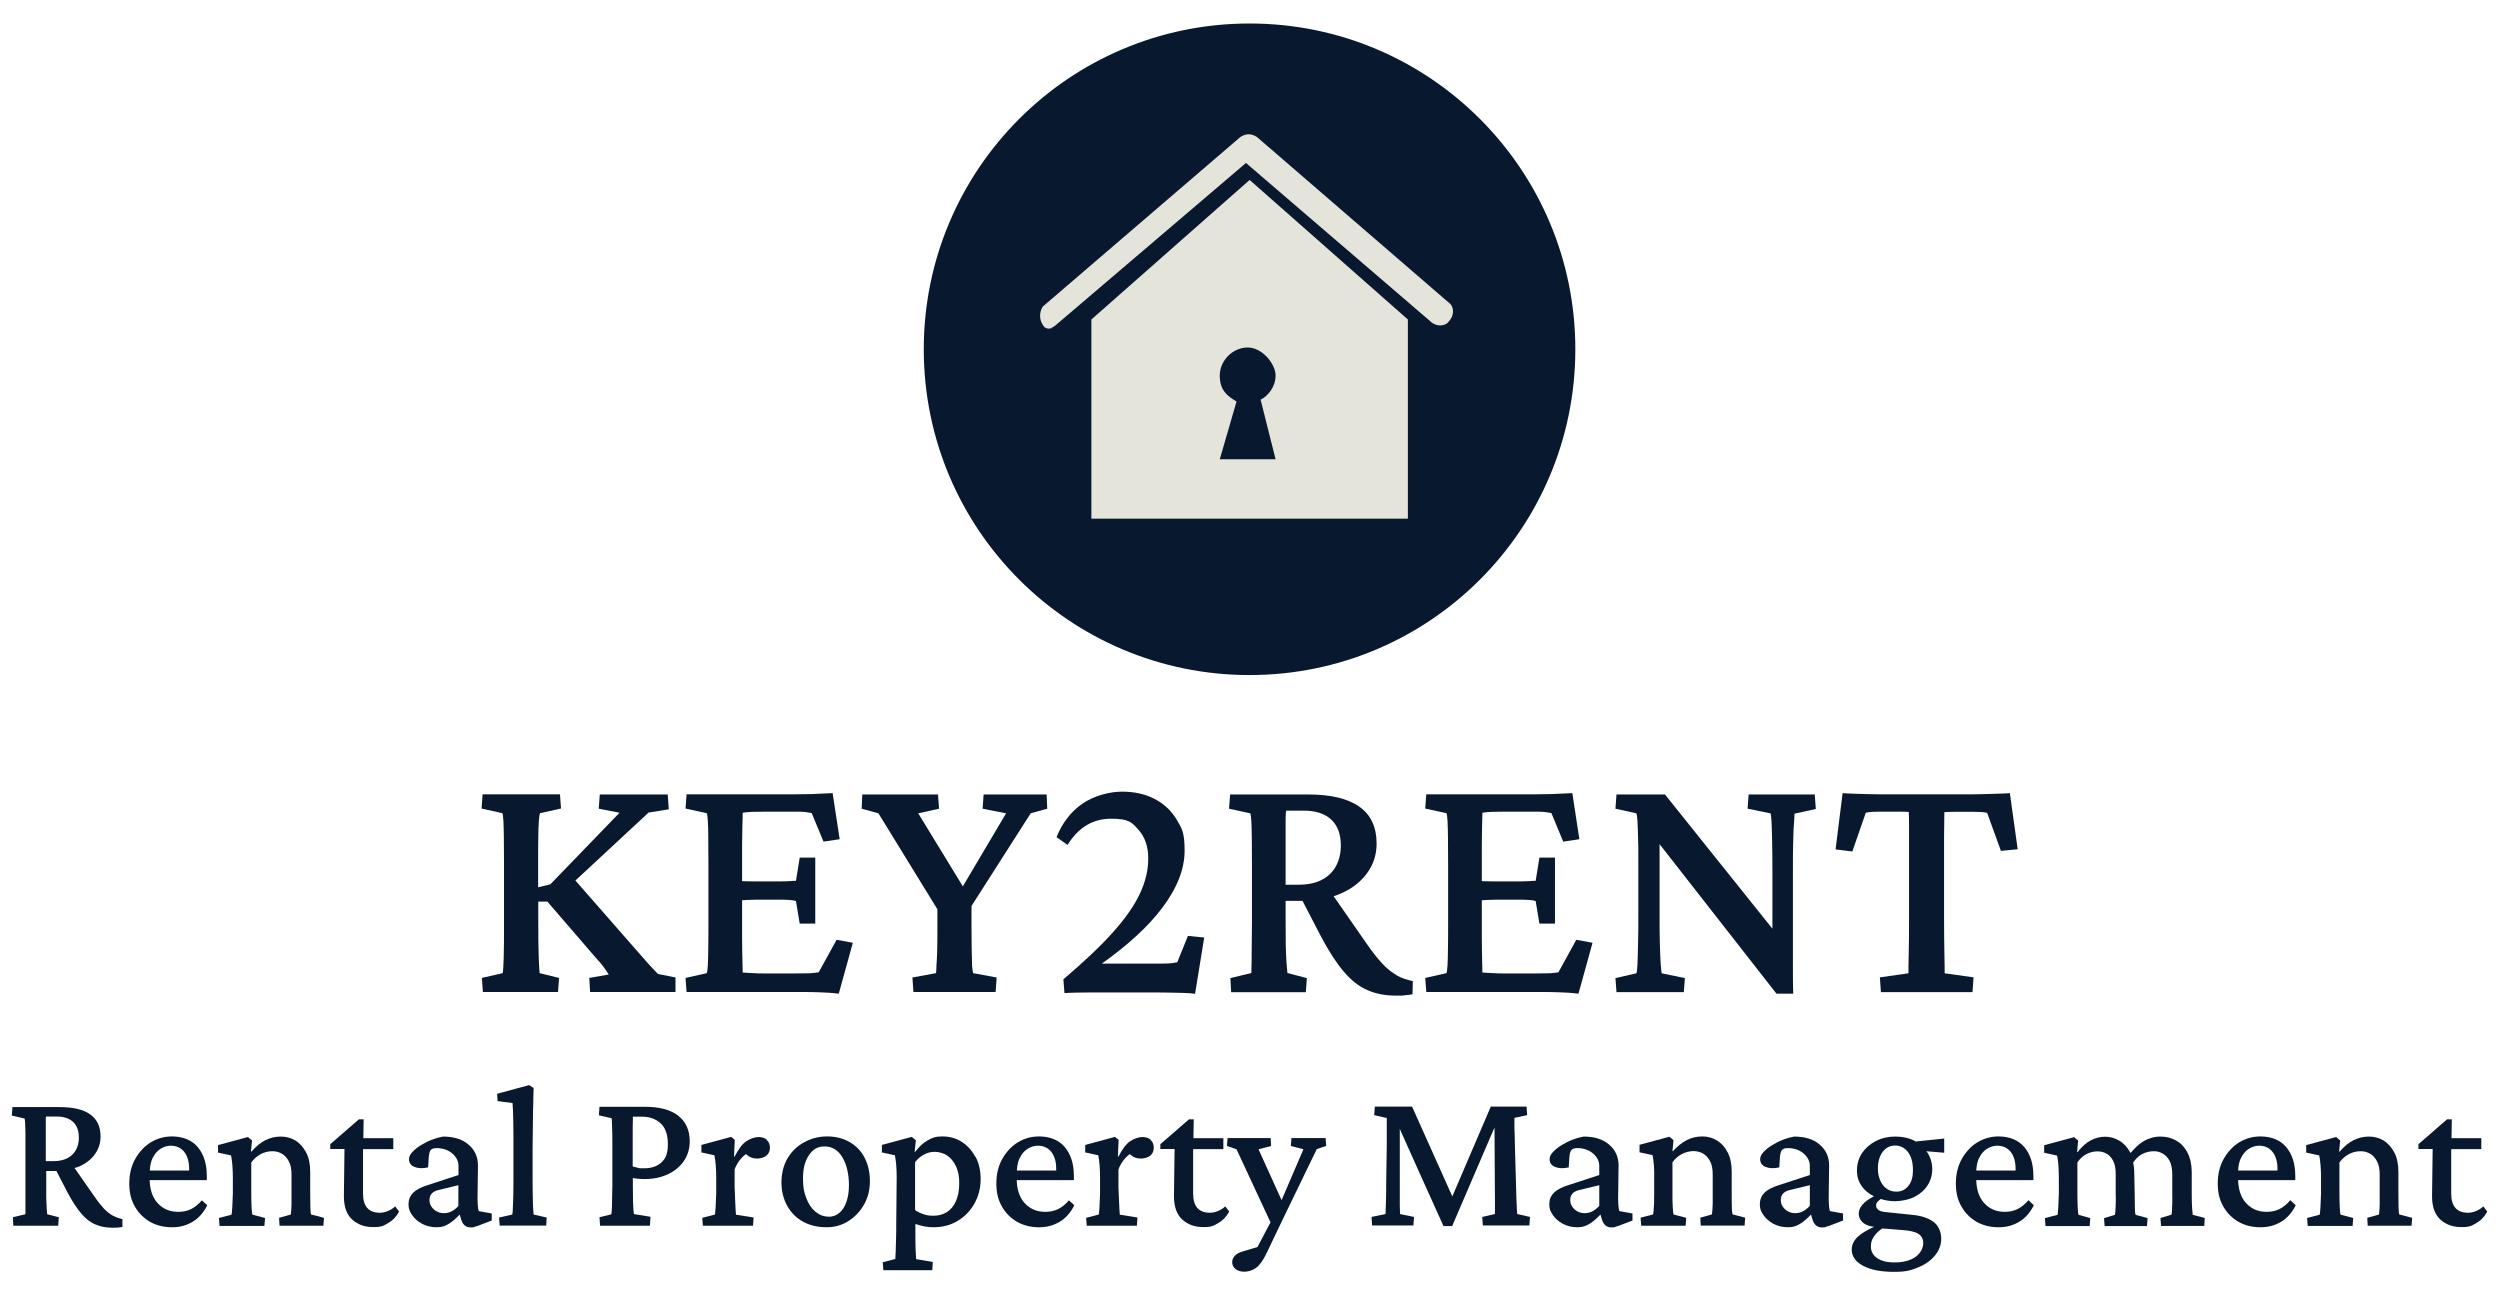 <?xml version="1.0" encoding="UTF-8"?> <svg xmlns="http://www.w3.org/2000/svg" id="Layer_1" version="1.1" viewBox="0 0 1670.6 863.6"><defs><style> .st0 { fill: #e4e4db; } .st1 { fill: #07182f; } </style></defs><g><path class="st1" d="M439.8,651c-.9-1-2.1-2.3-3.5-3.7-1.4-1.4-3.1-3.3-5.1-5.6-2-2.3-4.4-5.1-7.2-8.2l-39.5-45.1,48.9-45.4,13.5-2.2-.7-9.9h-45.4l-.7,9.5,13.9,2.7-46.3,47.9-8.1,1.9v-15.4c0-6.9,0-12.8.1-17.6,0-4.8.2-8.6.4-11.4.2-2.8.5-4.5.8-5.1l14-3.1-.7-9.5h-51.7l-.7,9.5,13.9,3.1c.3.6.5,2.3.7,5.2.1,2.9.3,6.7.3,11.6,0,4.9.1,10.6.1,17.2v39.1c0,9.7,0,17.6-.2,23.4-.2,5.9-.4,9.3-.7,10.4l-13.9,3.2.7,9.4h50.2l.7-9.4-13-3.2c-.2-1.1-.3-4.5-.6-10.4-.2-5.8-.3-13.6-.3-23.4v-14h6.1l32.4,37.6c2.1,2.2,3.8,4.2,5.1,6,1.3,1.7,2.4,3.4,3.5,5.1l-13,2.3.5,9.4h57.1v-9.7l-11.5-2.3Z"></path><path class="st1" d="M559,628.1l-11.9,21.6c-.9.2-1.9.3-3,.4-1.1.2-2.7.3-4.7.3-2,0-4.8.1-8.2.1h-18.9c-3.5,0-6.4,0-8.9-.2-2.5-.1-4.8-.3-7.1-.4,0-1.1,0-2.8-.1-5.3,0-2.5-.2-5.3-.2-8.5,0-3.2-.1-6.6-.1-10.2v-24.3c.9,0,1.8-.1,2.7-.2,2.2-.1,4.4-.2,6.5-.2h15.5c2.7,0,5,0,7,.2,1.9.1,3.4.4,4.3.7l2.5,15.1h10.4v-44.1h-10.4l-2.5,15.5c-.9,0-2.3,0-4.3.2-2,.1-4.3.2-7,.2h-15.5c-2.1,0-4.3,0-6.5-.1-.9,0-1.8,0-2.7-.1v-19.3c0-4,0-7.9.1-11.6,0-3.7.1-6.9.2-9.6,0-2.7.1-4.4.1-5.2,1.9-.3,4.1-.5,6.4-.6,2.3,0,4.9-.1,7.8-.1h22.7c1.6,0,3.2,0,4.7.2,1.5.2,3,.4,4.5.7l7.9,19.1,10.8-1.6-4.7-30.8c-2.9.1-5.8.3-9,.4-3.1.2-6.2.3-9.2.3-3,0-5.6.1-7.9.1h-71.5l-.7,9.5,14.2,3.1c.3.6.5,2.3.7,5.2.2,2.9.3,6.7.3,11.6,0,4.9.1,10.6.1,17.2v39.1c0,6.4,0,12.1-.1,16.9,0,4.8-.2,8.6-.3,11.5-.1,2.8-.4,4.7-.7,5.4l-14.2,3.2.7,9.4h77.4c3.6,0,7.5,0,11.7.2,4.2.1,8.4.4,12.6.9l9.4-34-10.8-2Z"></path><path class="st1" d="M688.6,543.5l11.2-3.1-.4-9.5h-42.1l-.7,9.5,15.7,3.1-28.9,48.8-29.8-48.8,13.9-3.1-.7-9.5h-50.6l-.4,9.5,11.2,3.1,39.4,64.1v12.8c0,4.8,0,9-.1,12.5,0,3.5-.2,6.5-.3,8.9-.2,2.4-.3,4.3-.3,5.7,0,1.4-.2,2.4-.3,2.8l-15.7,2.9.7,9.7h54.9l.7-9.7-15.7-2.9c-.2-.4-.3-1.4-.5-2.8-.2-1.4-.3-3.3-.3-5.7,0-2.4-.2-5.4-.2-8.9,0-3.5-.1-7.7-.1-12.5v-15l39.6-62Z"></path><path class="st1" d="M793.9,625.2l-7.2,17.8c-1.4.3-2.8.5-4.3.7-1.5.1-3.3.2-5.4.2h-40.7c17.3-12.3,30.8-24.6,40.1-36.9,10.1-13.3,15.2-26.2,15.2-38.5s-1.8-14.9-5.3-20.8c-3.5-5.9-8.4-10.5-14.7-13.8-6.3-3.3-13.6-4.9-21.8-4.9s-18.7,2.7-26.4,8c-7.7,5.3-13.5,12.8-17.4,22.4l7.4,5.2c7.2-11.7,16.9-17.5,29-17.5s13.9,2.4,18.3,7.3c4.4,4.9,6.6,11.3,6.6,19.2s-1.8,15.4-5.5,23.4c-3.7,8-9.7,16.6-18,25.9-8.3,9.3-19.4,19.8-33.2,31.5l.7,9.2c2.8-.1,5.7-.3,8.4-.3,2.8,0,5.6-.1,8.4-.1h45c2.8,0,5.7,0,8.7.1,2.9,0,5.8.1,8.8.2,2.9,0,5.6.3,8,.6l6.1-37.6-10.8-1.1Z"></path><path class="st1" d="M933.4,651.7c-3.3-1.8-6.6-4.4-9.8-7.9-3.2-3.5-6.8-8-10.7-13.7l-21.7-31.2c1.7-.6,3.4-1.2,5-1.9,7.4-3.3,13.2-7.8,17.4-13.6,4.2-5.8,6.3-12.3,6.3-19.7,0-10.9-3.8-19.2-11.5-24.6-7.7-5.5-19.1-8.2-34.2-8.2h-52.2l-.7,9.5,14.2,3.1c.3.6.5,2.3.7,5.2.1,2.9.3,6.7.3,11.5,0,4.8.1,10.6.1,17.3v39.1c0,3.5,0,6.9-.1,10.4,0,3.4-.1,6.7-.1,9.9s0,5.9-.1,8.2c0,2.3-.1,4-.1,5.1l-14,3.4.5,9.4h49.9l.7-9.4-13-3.4c-.1-1.5-.3-3.8-.6-6.9-.2-3.1-.4-6.9-.5-11.4,0-4.5-.1-9.6-.1-15.3v-14.6h11.3l12.5,24.1c5.1,9.6,10.1,17.3,15,23.1,4.9,5.8,10.1,9.9,15.8,12.4,5.6,2.5,12,3.7,19,3.7s3.9,0,5.7-.2c1.9-.1,3.7-.4,5.5-.7l.2-8.8c-3.9-.8-7.5-2-10.8-3.8ZM859.1,591.2v-41.5c0-2.5,0-4.3.1-5.5,0-1.2.2-2,.3-2.5h11.7c8,0,14.1,2,18.4,6,4.3,4,6.4,9.8,6.4,17.4s-2.5,14.5-7.4,19.1c-4.9,4.6-11.8,7-20.5,7h-9Z"></path><path class="st1" d="M1053.3,628.1l-11.9,21.6c-.9.2-1.9.3-3,.4-1.1.2-2.7.3-4.7.3-2,0-4.8.1-8.2.1h-18.9c-3.4,0-6.4,0-8.9-.2-2.5-.1-4.8-.3-7.1-.4,0-1.1,0-2.8-.1-5.3,0-2.5-.2-5.3-.2-8.5,0-3.2-.1-6.6-.1-10.2v-24.3c.9,0,1.8-.1,2.7-.2,2.3-.1,4.4-.2,6.5-.2h15.5c2.7,0,5,0,7,.2,2,.1,3.4.4,4.3.7l2.5,15.1h10.4v-44.1h-10.4l-2.5,15.5c-.9,0-2.3,0-4.3.2-1.9.1-4.3.2-7,.2h-15.5c-2.1,0-4.3,0-6.5-.1-.9,0-1.8,0-2.7-.1v-19.3c0-4,0-7.9.1-11.6,0-3.7.1-6.9.2-9.6,0-2.7.1-4.4.1-5.2,1.9-.3,4.1-.5,6.4-.6,2.3,0,4.9-.1,7.8-.1h22.7c1.6,0,3.2,0,4.7.2,1.5.2,3,.4,4.5.7l7.9,19.1,10.8-1.6-4.7-30.8c-2.8.1-5.9.3-9,.4-3.2.2-6.2.3-9.2.3-3,0-5.6.1-7.9.1h-71.5l-.7,9.5,14.2,3.1c.3.6.5,2.3.7,5.2.1,2.9.3,6.7.3,11.6,0,4.9.1,10.6.1,17.2v39.1c0,6.4,0,12.1-.1,16.9,0,4.8-.2,8.6-.3,11.5-.2,2.8-.4,4.7-.7,5.4l-14.2,3.2.7,9.4h77.4c3.6,0,7.5,0,11.7.2,4.2.1,8.4.4,12.6.9l9.4-34-10.8-2Z"></path><path class="st1" d="M1212.8,530.9h-44.3l-.7,9.5,15.3,3.1c.3.6.5,2.4.7,5.3.1,2.9.3,7.2.4,12.7.1,5.6.2,12.5.2,20.9v38.2l-71.8-89.7h-32.4l-.7,9.5,14,3.1c.3.8.5,2.4.7,5,.1,2.5.3,6,.4,10.3.2,4.4.2,9.5.2,15.5v35.8c0,8.5,0,15.7-.2,21.5-.1,5.8-.3,10.2-.4,13.2-.1,3-.4,4.9-.7,5.6l-14,3.2.7,9.4h45l.7-9.4-15.5-3.2c-.2-.8-.3-2.6-.6-5.5-.2-2.9-.4-7.3-.6-13-.2-5.8-.2-13-.2-21.7v-46.1l78.1,99.9h11.2c-.2-5.2-.2-10.4-.2-15.5v-65.9c0-8.4,0-15.4.2-20.9.1-5.5.3-9.8.6-12.7.2-2.9.3-4.7.3-5.3l14.2-3.1-.7-9.5Z"></path><path class="st1" d="M1343,530c-1.6.1-3.5.3-5.6.3-2.1,0-4.3.1-6.5.2-2.3,0-4.5.2-6.6.2-2.2,0-4.2.1-6,.1h-62.1c-2,0-4,0-6.2-.1-2.2,0-4.4-.1-6.6-.2-2.3,0-4.4-.1-6.4-.2-2,0-3.9-.2-5.7-.3l-4.7,37.6,11.2,1.4,9-25.9c1.4-.3,2.8-.5,4.4-.6,1.6,0,3.1-.1,4.6-.1h14c2.2,0,4.1,0,5.7.2.1,1.2.2,4,.2,8.4v60.9c0,9.2,0,17.2-.2,24.2-.2,7-.2,11.7-.2,14.3l-19.1,2.7.7,9.9h61.2l.7-9.9-19.3-2.7c0-2.6,0-7.3-.2-14.3-.1-7-.2-15-.2-24.2v-45.1c0-6.1,0-11.3.1-15.7,0-4.4.1-7.2.1-8.4,1.8-.1,3.8-.2,6.1-.2h13.5c1.5,0,3,0,4.6.1,1.6,0,3,.3,4.4.6l9.2,25.4,11.2-1.1-5.2-37.3Z"></path></g><g><path class="st1" d="M75.3,812.3c-2-1.1-3.9-2.7-5.9-4.7-1.9-2.1-4.1-4.8-6.4-8.2l-13.2-18.9c1-.3,2.1-.5,3.1-1,4.5-2,8-4.7,10.5-8.2,2.5-3.5,3.8-7.4,3.8-11.8,0-6.6-2.3-11.5-6.9-14.8-4.6-3.3-11.4-4.9-20.6-4.9H8.3l-.4,5.7,8.5,1.9c.2.4.3,1.4.4,3.1,0,1.7.2,4,.2,6.9,0,2.9,0,6.4,0,10.4v23.5c0,2.1,0,4.1,0,6.2,0,2.1,0,4.1,0,6s0,3.5,0,4.9c0,1.4,0,2.4,0,3l-8.4,2,.3,5.7h30l.4-5.7-7.8-2c0-.9-.2-2.3-.3-4.1-.1-1.9-.2-4.1-.3-6.8,0-2.7,0-5.8,0-9.2v-8.8h6.8l7.5,14.5c3.1,5.8,6.1,10.4,9,13.8,2.9,3.5,6.1,6,9.5,7.4,3.4,1.5,7.2,2.2,11.4,2.2s2.3,0,3.4-.1c1.1,0,2.2-.2,3.3-.4v-5.3c-2.2-.4-4.4-1.2-6.4-2.3ZM30.6,775.9v-25c0-1.5,0-2.6,0-3.3,0-.7.1-1.2.2-1.5h7c4.8,0,8.4,1.2,11,3.6,2.6,2.4,3.9,5.9,3.9,10.5s-1.5,8.7-4.5,11.5c-3,2.8-7.1,4.2-12.3,4.2h-5.4Z"></path><path class="st1" d="M135,802c-2.4,2.8-4.9,4.8-7.4,6-2.5,1.2-5.3,1.8-8.5,1.8-5.8,0-10.4-2-14-6.1-3.3-3.7-4.9-8.9-5.1-15.1h38.2v-2.7c0-8.1-2-14.5-6-19.3-4-4.7-9.7-7.1-17.1-7.2-5,0-9.7,1.2-14.1,3.8-4.3,2.6-7.8,6.3-10.5,11-2.7,4.7-4.1,10.3-4.1,16.6s1.2,11,3.7,15.4c2.5,4.4,5.9,7.8,10.2,10.3,4.3,2.4,9.2,3.6,14.6,3.6s9.6-1.2,13.7-3.6c4.1-2.4,7.4-6.1,9.9-11.1l-3.7-3.4ZM101.8,774.3c1.3-2.9,3.1-5.1,5.3-6.5,2.2-1.4,4.5-2.2,7-2.2,3.8,0,6.8,1.4,9,4.1,2.2,2.8,3.3,6.6,3.3,11.4v1.1h-26.3c.2-3,.7-5.8,1.7-8Z"></path><path class="st1" d="M207.9,811.6c-.3-.8-.5-2.5-.5-5.2,0-2.7-.1-5.6-.1-8.7v-14.6c0-5.2-.9-9.6-2.8-13.1-1.9-3.5-4.3-6.2-7.2-7.9-3-1.8-6.2-2.6-9.7-2.6s-7,.8-10.2,2.4c-3.2,1.6-6.3,4.1-9.3,7.6h-.4c0-.1.7-7.4.7-7.4l-2.7-2.3-20,5.4v5l8.7,1.9c.4,1.9.7,4.2.9,6.8.2,2.7.3,5.4.3,8.3v10.4c-.1,2.9-.2,5.3-.3,7.2,0,1.9-.2,3.4-.3,4.5,0,1.1-.2,1.9-.3,2.4l-8.4,2.2.4,5.3h30l.4-5.3-8.4-2.2c-.3-.8-.5-2.5-.6-5.1-.1-2.6-.2-5.9-.2-9.7v-20.1c1.7-2.3,3.8-4.2,6.2-5.5,2.4-1.3,5-2,7.8-2s4.2.5,6.2,1.5c1.9,1,3.5,2.7,4.8,5,1.3,2.3,1.9,5.3,1.9,9.1v13.5c0,2.2,0,4.2,0,5.9,0,1.7-.1,3.2-.2,4.4,0,1.2-.2,2.2-.3,2.9l-7.8,2.2.3,5.3h29.3l.4-5.3-8.4-2.2Z"></path><path class="st1" d="M264,806.2c-1.4,1.3-2.9,2.3-4.7,3-1.8.8-3.6,1.2-5.5,1.2-3.6,0-6.4-1-8.3-3.1-1.9-2.1-2.9-5.3-2.9-9.6v-29.8h20.2v-7.3h-20l.2-12.6h-3.2l-19.1,16.6v3.2h9.5l-.4,31.6c0,6.9,1.8,12.1,5.5,15.5,3.7,3.4,8.4,5.1,14.1,5.1s7-.9,10.1-2.8c3.2-1.8,5.5-4.4,7.2-7.6l-2.7-3.5Z"></path><path class="st1" d="M319.9,809.2c-.3-.8-.5-2-.6-3.6-.1-1.6-.2-3.3-.2-5.2l.3-21.5c0-5.9-2.2-10.6-6.4-14.1-4.2-3.6-9.9-5.3-17-5.3-2.3.4-4.8,1.1-7.4,2.1-2.6,1-5.1,2.3-7.4,3.7-2.3,1.4-4.2,3-5.7,4.6-1.5,1.6-2.2,3.2-2.2,4.7,0,2.4,1.2,4.2,3.7,5.2,2.5,1,5.5,1.1,9.1.3l.4-6.5c.2-2.5.6-4.2,1.3-5.1.7-.9,2.1-1.3,4.2-1.3s5,.5,7.2,1.6c2.2,1.1,3.9,2.5,5.2,4.3,1.3,1.8,2,3.7,2,5.9v6.2l-20.8,6.8c-4.4,1.4-7.6,3.1-9.6,5.1-2,2.1-3,4.6-3,7.7s.8,4.7,2.3,7c1.5,2.3,3.7,4.3,6.6,5.9,2.9,1.6,6.2,2.4,10,2.4s5.7-.9,8.5-2.6c2.2-1.4,4.5-3.5,6.8-5.9l1.1,3.7c1.1,3.2,3.1,4.9,6.1,4.9s1.9-.2,3.1-.5,2.4-.7,3.8-1.3l7.3-2.8v-4.7l-8.8-1.6ZM306.3,805.9c-1.4,1.6-3,2.8-4.6,3.6-1.6.8-3.3,1.2-5.1,1.2-2.6,0-4.9-.9-6.8-2.6-1.9-1.8-2.8-3.8-2.8-6s.5-3.3,1.4-4.4c.9-1.1,2.5-2,4.7-2.5l13.2-3.2v13.9Z"></path><path class="st1" d="M356.6,811.6c-.2-1-.3-3.7-.5-8-.1-4.4-.2-9.4-.2-15.1v-21.1c.1-6.5.2-12,.2-16.6,0-4.5.1-8.7.2-12.4,0-3.8.2-7.5.3-11.3l-3-2-21.4,5.8.3,4.9,10,1.3c0,1,.2,2.6.3,4.9,0,2.3.2,5,.2,8.1,0,3.1,0,6.3.1,9.8,0,3.5,0,6.8,0,10.1v17c0,4.3,0,8.2-.1,11.6,0,3.4-.2,6.2-.3,8.5,0,2.2-.2,3.7-.4,4.5l-8.8,2,.4,5.4h31.1l.3-5.4-8.8-2Z"></path><path class="st1" d="M453.2,745.5c-5.1-3.9-12.5-5.9-22.2-5.9h-30.4l-.4,5.7,8.4,1.9c.2.3.3,1.1.3,2.6,0,1.4.1,3.5.2,6.2s.1,6.1.1,10.3v25.6c-.1,4.3-.2,7.9-.2,10.7,0,2.8-.1,4.9-.2,6.3s-.2,2.3-.4,2.6l-7.8,1.9.4,5.7h33.3l.4-6-11.1-1.8c0-.4-.2-1.2-.3-2.6,0-1.4-.2-3.5-.3-6.2,0-2.8-.1-6.3-.1-10.6v-4.7c.9.1,1.7.3,2.6.4,1.7.2,3.4.3,5.2.3,5.9,0,11-1.1,15.6-3.2,4.5-2.1,8.1-5.1,10.7-8.9,2.6-3.8,3.9-8.2,3.9-13.1,0-7.5-2.6-13.2-7.7-17.1ZM442.2,776.6c-2.8,2.7-6.7,4.1-11.8,4.1s-3.2-.2-4.8-.5c-.9-.2-1.9-.5-2.8-.7v-13.1c0-3.5,0-6.7,0-9.5,0-2.8,0-5.1.1-7,0-1.9,0-3.1,0-3.7h6.1c5,0,9.2,1.5,12.4,4.4,3.2,2.9,4.9,7.5,4.9,13.9s-1.4,9.5-4.2,12.2Z"></path><path class="st1" d="M512.4,761.5c-1.5-1.1-3.4-1.7-5.5-1.7s-5.3.9-8,2.7c-2.8,1.8-5.4,5.3-8,10.4h-.4c0-.1.5-11.2.5-11.2l-2.4-2-19.9,5.4v5l8.7,1.9c.4,1.9.7,4.1.9,6.8.2,2.6.3,5.4.3,8.4v10.4c-.1,2.7-.2,5.1-.3,7,0,2-.2,3.6-.3,4.7,0,1.2-.2,1.9-.3,2.3l-8.4,2.2.4,5.3h33.5l.4-5.5-11.8-1.9c0-.9-.2-2.3-.3-4.2,0-1.9-.2-4.1-.3-6.6,0-2.5-.2-5-.3-7.6v-11.9c1-2.6,2.3-4.8,3.8-6.6,1.2-1.5,2.5-2.6,3.7-3.6.9.6,1.8,1.4,2.6,1.9,1.5.7,3.2,1.1,5,1.1s4.5-.6,6.1-1.9c1.6-1.3,2.4-3.1,2.4-5.4s-.8-4.1-2.3-5.2Z"></path><path class="st1" d="M552.3,820.1c-6,0-11.3-1.3-15.8-3.8-4.5-2.5-8-6.1-10.5-10.6-2.5-4.5-3.8-9.8-3.8-15.6s1.4-11.7,4.2-16.3c2.8-4.6,6.5-8.1,11.2-10.6,4.6-2.5,9.7-3.8,15.2-3.8s10.7,1.3,15,3.8c4.3,2.5,7.7,6,10,10.5,2.3,4.5,3.5,9.7,3.5,15.6s-1.3,11-3.9,15.6c-2.6,4.6-6.1,8.3-10.5,11.1-4.4,2.8-9.3,4.1-14.7,4.1ZM553.7,813.1c2.8,0,5.2-.9,7.2-2.6,2-1.7,3.6-4.1,4.7-7.3,1.1-3.2,1.7-6.8,1.7-11,0-7.7-1.5-14-4.4-18.9-2.9-4.8-6.9-7.2-11.8-7.2s-7.8,1.9-10.5,5.8c-2.7,3.9-4,9-4,15.4s.7,9.4,2.2,13.3c1.4,3.9,3.5,6.9,6.1,9.1,2.6,2.2,5.5,3.3,8.8,3.3Z"></path><path class="st1" d="M651.7,773c-2.3-4.3-5.3-7.6-9.1-10-3.8-2.4-8.1-3.6-12.8-3.6s-6.9.9-10,2.7c-3.1,1.8-5.8,4.3-8.2,7.6h-.4c0-.1.8-7.7.8-7.7l-2.7-2.3-20,5.4v5l8.7,1.9c.4,1.9.7,4.1.9,6.7.2,2.6.3,5.2.3,7.9l-.3,31.2c0,3.4,0,6.5-.1,9.2,0,2.7-.2,5-.2,7,0,2-.1,3.6-.2,4.8,0,1.2-.1,2-.1,2.5l-8.4,2.2.4,5.3h32.7l.3-5.5-11.1-1.9c0-.9-.2-2.6-.3-5.1-.1-2.5-.2-5.4-.2-8.7v-9.7c1.7.6,3.6,1.1,5.8,1.6,2.2.4,4.2.6,6.1.6,6.2,0,11.7-1.4,16.4-4.3,4.7-2.8,8.4-6.7,11.2-11.6,2.7-4.9,4.1-10.3,4.1-16.2s-1.1-10.7-3.4-15ZM638.7,802.8c-1.4,3.2-3.4,5.6-6,7.2-2.6,1.6-5.5,2.4-8.9,2.4s-4.5-.3-6.6-1c-2.2-.7-4.1-1.6-5.7-2.8v-32c1.8-2.3,3.8-4,6-5.1,2.2-1.2,4.6-1.8,7.1-1.8s6,.8,8.5,2.6c2.5,1.7,4.4,4.2,5.9,7.4,1.4,3.2,2.1,7,2,11.4,0,4.7-.9,8.6-2.3,11.8Z"></path><path class="st1" d="M714.4,802c-2.4,2.8-4.9,4.8-7.4,6-2.5,1.2-5.3,1.8-8.5,1.8-5.8,0-10.4-2-14-6.1-3.3-3.7-4.9-8.9-5.1-15.1h38.2v-2.7c0-8.1-2-14.5-6-19.3-4-4.7-9.7-7.1-17.1-7.2-5,0-9.7,1.2-14.1,3.8-4.3,2.6-7.8,6.3-10.5,11-2.7,4.7-4.1,10.3-4.1,16.6s1.2,11,3.7,15.4c2.5,4.4,5.9,7.8,10.2,10.3,4.3,2.4,9.2,3.6,14.6,3.6s9.6-1.2,13.7-3.6c4.1-2.4,7.4-6.1,9.9-11.1l-3.7-3.4ZM681.2,774.3c1.3-2.9,3.1-5.1,5.3-6.5,2.2-1.4,4.5-2.2,7-2.2,3.8,0,6.8,1.4,9,4.1,2.2,2.8,3.3,6.6,3.3,11.4v1.1h-26.3c.2-3,.7-5.8,1.7-8Z"></path><path class="st1" d="M768.9,761.5c-1.5-1.1-3.4-1.7-5.5-1.7s-5.3.9-8,2.7c-2.8,1.8-5.4,5.3-8,10.4h-.4c0-.1.5-11.2.5-11.2l-2.4-2-19.9,5.4v5l8.7,1.9c.4,1.9.7,4.1.9,6.8.2,2.6.3,5.4.3,8.4v10.4c-.1,2.7-.2,5.1-.3,7,0,2-.2,3.6-.3,4.7,0,1.2-.2,1.9-.3,2.3l-8.4,2.2.4,5.3h33.5l.4-5.5-11.8-1.9c0-.9-.2-2.3-.3-4.2,0-1.9-.2-4.1-.3-6.6s-.2-5-.3-7.6v-11.9c1-2.6,2.3-4.8,3.8-6.6,1.2-1.5,2.5-2.6,3.7-3.6.9.6,1.8,1.4,2.6,1.9,1.5.7,3.2,1.1,5,1.1s4.5-.6,6.1-1.9c1.6-1.3,2.4-3.1,2.4-5.4s-.8-4.1-2.3-5.2Z"></path><path class="st1" d="M818.7,806.2c-1.4,1.3-2.9,2.3-4.7,3-1.8.8-3.6,1.2-5.5,1.2-3.6,0-6.4-1-8.3-3.1-1.9-2.1-2.9-5.3-2.9-9.6v-29.8h20.2v-7.3h-20l.2-12.6h-3.2l-19.1,16.6v3.2h9.5l-.4,31.6c0,6.9,1.8,12.1,5.5,15.5,3.7,3.4,8.4,5.1,14.1,5.1s7-.9,10.1-2.8c3.2-1.8,5.5-4.4,7.2-7.6l-2.7-3.5Z"></path><path class="st1" d="M885.9,760.5h-22.9l-.4,5.3,8.4,2.2-14.6,34-15.4-34,8.4-2.2-.3-5.3h-28.8l-.4,5.3,6.4,2.2,22.7,48.8-8.7,16.5-9.3,2.8c-2.6.7-4.5,1.7-5.8,3-1.2,1.3-1.8,2.8-1.8,4.4s.7,3.3,2.2,4.5c1.5,1.2,3.5,1.8,6,1.8s5.5-.9,7.8-2.6c2.3-1.7,4.5-4.8,6.7-9.2l10.7-22.4,23.1-47.7,6.3-2.2-.4-5.3Z"></path><path class="st1" d="M1013.9,811.5c0-.7-.2-2-.3-3.9,0-1.8-.2-4.3-.3-7.3-.1-3-.2-6.7-.3-10.9l-.7-24.5c0-4.3-.2-8.1-.3-11.4,0-3.2,0-5.4,0-6.5l8.5-1.8-.4-5.7h-23.9l-25.7,60-26.9-60h-24.9l-.4,5.7,8.4,1.9c0,1.4,0,3.6,0,6.6,0,3.1,0,6.8,0,11.2l-.4,26.5c0,3.5,0,6.6-.1,9.4,0,2.7-.2,5-.2,6.8,0,1.8-.1,3-.2,3.7l-9.3,1.9.4,5.7h27.6l.4-5.7-9.3-1.9c0-.8-.2-2.8-.2-6,0-3.2,0-8.5,0-15.9v-35c-.1,0,29.2,64.9,29.2,64.9h5.8l28.3-65.9.2,37.4c0,4.4.1,8,.1,10.7v6.4c0,1.5,0,2.7-.1,3.4l-8.4,1.9.4,5.7h31.1l.4-5.7-8.4-1.9Z"></path><path class="st1" d="M1082.1,809.2c-.3-.8-.5-2-.6-3.6-.1-1.6-.2-3.3-.2-5.2l.3-21.5c0-5.9-2.2-10.6-6.4-14.1-4.2-3.6-9.9-5.3-17-5.3-2.3.4-4.8,1.1-7.4,2.1-2.6,1-5.1,2.3-7.4,3.7-2.3,1.4-4.2,3-5.7,4.6-1.5,1.6-2.2,3.2-2.2,4.7,0,2.4,1.2,4.2,3.7,5.2,2.5,1,5.5,1.1,9.1.3l.4-6.5c.2-2.5.6-4.2,1.4-5.1.7-.9,2.1-1.3,4.2-1.3s5,.5,7.2,1.6c2.2,1.1,3.9,2.5,5.2,4.3,1.3,1.8,2,3.7,2,5.9v6.2l-20.8,6.8c-4.4,1.4-7.6,3.1-9.6,5.1-2,2.1-3,4.6-3,7.7s.8,4.7,2.3,7c1.5,2.3,3.7,4.3,6.6,5.9,2.9,1.6,6.2,2.4,10,2.4s5.7-.9,8.5-2.6c2.2-1.4,4.5-3.5,6.8-5.9l1.1,3.7c1.1,3.2,3.1,4.9,6.1,4.9s1.9-.2,3.1-.5c1.2-.3,2.4-.7,3.8-1.3l7.3-2.8v-4.7l-8.8-1.6ZM1068.6,805.9c-1.5,1.6-3,2.8-4.6,3.6-1.6.8-3.3,1.2-5.1,1.2-2.6,0-4.9-.9-6.8-2.6-1.9-1.8-2.8-3.8-2.8-6s.5-3.3,1.4-4.4c1-1.1,2.5-2,4.7-2.5l13.3-3.2v13.9Z"></path><path class="st1" d="M1096.7,819l-.4-5.3,8.4-2.2c0-.4.2-1.2.3-2.4,0-1.1.2-2.6.3-4.5,0-1.9.1-4.3.1-7.2v-10.4c.1-2.9,0-5.7-.2-8.3-.2-2.7-.5-4.9-.9-6.8l-8.7-1.9v-5l20-5.4,2.7,2.3-.7,7.3h.4c3-3.3,6.1-5.8,9.3-7.4,3.2-1.6,6.6-2.4,10.2-2.4s6.8.9,9.7,2.6c3,1.8,5.4,4.4,7.2,7.9,1.9,3.5,2.8,7.9,2.8,13.1v14.6c0,3.2,0,6.1.1,8.7,0,2.7.3,4.4.5,5.2l8.4,2.2-.4,5.3h-29.3l-.3-5.3,7.8-2.2c0-.7.2-1.7.3-2.9,0-1.2.2-2.7.2-4.4,0-1.7,0-3.7,0-5.9v-13.5c0-3.8-.6-6.8-1.9-9.1-1.3-2.3-2.9-4-4.8-5-1.9-1-4-1.5-6.2-1.5s-5.4.7-7.8,2c-2.4,1.3-4.5,3.1-6.2,5.5v20.1c0,3.9,0,7.1.2,9.7.1,2.6.3,4.3.6,5.1l8.4,2.2-.4,5.3h-30Z"></path><path class="st1" d="M1222.8,809.2c-.3-.8-.5-2-.6-3.6-.1-1.6-.2-3.3-.2-5.2l.3-21.5c0-5.9-2.2-10.6-6.4-14.1-4.2-3.6-9.9-5.3-17-5.3-2.3.4-4.8,1.1-7.4,2.1-2.6,1-5.1,2.3-7.4,3.7-2.3,1.4-4.2,3-5.7,4.6-1.5,1.6-2.2,3.2-2.2,4.7,0,2.4,1.2,4.2,3.7,5.2,2.5,1,5.5,1.1,9.1.3l.4-6.5c.2-2.5.6-4.2,1.4-5.1.7-.9,2.1-1.3,4.2-1.3s5,.5,7.2,1.6c2.2,1.1,3.9,2.5,5.2,4.3,1.3,1.8,2,3.7,2,5.9v6.2l-20.8,6.8c-4.4,1.4-7.6,3.1-9.6,5.1-2,2.1-3,4.6-3,7.7s.8,4.7,2.3,7c1.5,2.3,3.8,4.3,6.6,5.9,2.9,1.6,6.2,2.4,10,2.4s5.7-.9,8.5-2.6c2.2-1.4,4.5-3.5,6.8-5.9l1.1,3.7c1.1,3.2,3.1,4.9,6.1,4.9s1.9-.2,3.1-.5c1.2-.3,2.4-.7,3.8-1.3l7.3-2.8v-4.7l-8.8-1.6ZM1209.3,805.9c-1.5,1.6-3,2.8-4.6,3.6-1.6.8-3.3,1.2-5.1,1.2-2.6,0-4.9-.9-6.8-2.6-1.9-1.8-2.8-3.8-2.8-6s.5-3.3,1.4-4.4c1-1.1,2.5-2,4.7-2.5l13.3-3.2v13.9Z"></path><path class="st1" d="M1299.4,760.8l-19.3,2c-.3-.2-.5-.4-.8-.5-3.7-1.9-8-2.8-12.8-2.8s-9.1,1-13,3c-3.9,2-6.9,4.7-9.2,8-2.2,3.4-3.4,7.2-3.4,11.6s1.1,7.5,3.2,10.6c2,2.8,4.7,5,8.1,6.7-2.4,1.3-4.6,2.7-6.3,4.2-2.5,2.4-3.8,4.8-3.8,7.4s1.2,4.9,3.6,6.6c1.8,1.3,4.1,1.9,6.6,2.2-4.7,2.2-8.5,4.4-10.9,6.7-2.7,2.6-4,5.4-4,8.5,0,4.5,2.5,8.1,7.5,10.8,5,2.7,11.8,4.1,20.5,4.1s11.4-1,16.2-2.9c4.8-1.9,8.6-4.6,11.4-8,2.8-3.4,4.2-7.1,4.2-11.3s-1.6-8.4-4.9-11c-3.3-2.6-8.1-4.3-14.5-4.9l-18.4-1.9c-1.8-.2-3.2-.7-4.2-1.4-1-.8-1.5-1.7-1.5-2.9s.4-1.8,1.1-2.7c.5-.5,1.3-1.1,2-1.7,2.9.9,6,1.5,9.5,1.5s9.1-.9,12.8-2.8c3.8-1.9,6.8-4.4,8.9-7.7,2.2-3.3,3.2-7,3.2-11s-1.1-7.7-3.2-11c-.2-.3-.5-.6-.8-.9l12,1v-9.3ZM1271.8,822c4.8.4,8.2,1.2,10.3,2.6,2.1,1.4,3.1,3.5,3.1,6.3s-1.8,6.7-5.3,9.1c-3.5,2.4-8.1,3.6-13.7,3.6s-8.9-1-11.7-2.8c-2.8-1.9-4.3-4.5-4.3-7.8s.8-4.9,2.3-7.1c1.3-1.9,3.1-3.5,5.3-5l13.9,1.1ZM1275.3,792.4c-2,2.6-4.7,3.9-8.1,3.9s-6.7-1.4-8.9-4.3c-2.2-2.9-3.4-6.6-3.4-11.2s1.1-8.3,3.2-11.1c2.1-2.8,4.9-4.2,8.3-4.2s6.5,1.5,8.7,4.5c2.2,3,3.2,6.9,3.2,11.9s-1,7.9-3,10.5Z"></path><path class="st1" d="M1355.5,802c-2.4,2.8-4.9,4.8-7.4,6-2.5,1.2-5.3,1.8-8.4,1.8-5.8,0-10.4-2-14-6.1-3.3-3.7-4.9-8.9-5.1-15.1h38.2v-2.7c0-8.1-2-14.5-6-19.3-4-4.7-9.7-7.1-17.1-7.2-5,0-9.7,1.2-14.1,3.8-4.3,2.6-7.8,6.3-10.5,11-2.7,4.7-4.1,10.3-4.1,16.6s1.2,11,3.7,15.4,5.9,7.8,10.2,10.3c4.3,2.4,9.2,3.6,14.6,3.6s9.6-1.2,13.7-3.6c4.1-2.4,7.4-6.1,9.9-11.1l-3.6-3.4ZM1322.3,774.3c1.3-2.9,3.1-5.1,5.3-6.5,2.2-1.4,4.5-2.2,7-2.2,3.8,0,6.8,1.4,9,4.1,2.2,2.8,3.3,6.6,3.3,11.4v1.1h-26.3c.2-3,.7-5.8,1.7-8Z"></path><path class="st1" d="M1465.3,811.6c-.2-.9-.3-2.7-.5-5.3-.1-2.6-.2-5.5-.2-8.6v-14.9c-.1-4.9-1-9-2.8-12.5-1.8-3.5-4.2-6.2-7.4-8-3.2-1.9-6.7-2.8-10.7-2.8s-7.9,1.1-11.4,3.2c-3,1.8-5.8,4.5-8.6,7.8,0-.1,0-.3-.2-.4-1.9-3.5-4.4-6.2-7.4-7.9-3-1.8-6.2-2.6-9.4-2.6s-6.4.8-9.5,2.4c-3.1,1.6-6,4.2-8.8,7.8h-.4c0-.1.7-7.6.7-7.6l-2.7-2.3-20,5.4v5l8.6,1.9c.3,1.2.5,2.6.7,4.3.2,1.7.3,3.4.4,5.3,0,1.9.1,3.7.1,5.6v10.4c-.1,2.9-.2,5.3-.3,7.2,0,1.9-.2,3.4-.3,4.5,0,1.1-.2,1.9-.3,2.3l-8.4,2.2.4,5.3h29.5l.4-5.3-7.8-2.2c-.3-.8-.5-2.5-.6-5.2-.1-2.7-.2-5.9-.2-9.7v-20.1c1.7-2.5,3.7-4.4,6.1-5.6,2.3-1.2,4.8-1.8,7.3-1.8s4.2.5,6,1.5c1.9,1,3.3,2.6,4.5,4.8,1.1,2.2,1.7,5.1,1.7,8.7v14.2c.1,2.2.1,4.2,0,5.9,0,1.7-.1,3.2-.2,4.4,0,1.2-.2,2.2-.3,2.9l-7.3,2.2.4,5.3h28.3l.4-5.3-8-2.2c-.3-.9-.5-2.7-.5-5.3,0-2.6-.1-5.5-.1-8.6l-.3-14.2c0-2.5-.3-4.8-.7-6.9,1.7-2.4,3.6-4.3,5.8-5.5,2.4-1.3,5.1-2,7.8-2s4.1.5,6,1.5c1.9,1,3.5,2.7,4.7,4.9,1.2,2.3,1.8,5.3,1.8,9.1v13.7c.1,2.2,0,4.2,0,5.9,0,1.7-.2,3.2-.2,4.4,0,1.2-.2,2.2-.3,2.9l-7.4,2.2.4,5.3h28.9l.3-5.3-8.4-2.2Z"></path><path class="st1" d="M1530.5,802c-2.4,2.8-4.9,4.8-7.4,6-2.5,1.2-5.3,1.8-8.4,1.8-5.8,0-10.4-2-14-6.1-3.3-3.7-4.9-8.9-5.1-15.1h38.2v-2.7c0-8.1-2-14.5-6-19.3-4-4.7-9.7-7.1-17.1-7.2-5,0-9.7,1.2-14.1,3.8-4.3,2.6-7.8,6.3-10.5,11-2.7,4.7-4.1,10.3-4.1,16.6s1.2,11,3.7,15.4,5.9,7.8,10.2,10.3c4.3,2.4,9.2,3.6,14.6,3.6s9.6-1.2,13.7-3.6c4.1-2.4,7.4-6.1,9.9-11.1l-3.6-3.4ZM1497.3,774.3c1.3-2.9,3.1-5.1,5.3-6.5,2.2-1.4,4.5-2.2,7-2.2,3.8,0,6.8,1.4,9,4.1,2.2,2.8,3.3,6.6,3.3,11.4v1.1h-26.3c.2-3,.7-5.8,1.7-8Z"></path><path class="st1" d="M1603.3,811.6c-.3-.8-.4-2.5-.5-5.2,0-2.7-.1-5.6-.1-8.7v-14.6c0-5.2-.9-9.6-2.8-13.1-1.9-3.5-4.3-6.2-7.2-7.9-3-1.8-6.2-2.6-9.7-2.6s-7,.8-10.2,2.4c-3.2,1.6-6.3,4.1-9.3,7.6h-.4c0-.1.7-7.4.7-7.4l-2.7-2.3-20,5.4v5l8.7,1.9c.4,1.9.7,4.2.9,6.8.2,2.7.3,5.4.3,8.3v10.4c-.1,2.9-.2,5.3-.3,7.2,0,1.9-.2,3.4-.3,4.5,0,1.1-.2,1.9-.3,2.4l-8.4,2.2.4,5.3h30l.4-5.3-8.4-2.2c-.3-.8-.5-2.5-.6-5.1-.1-2.6-.2-5.9-.2-9.7v-20.1c1.7-2.3,3.8-4.2,6.2-5.5,2.4-1.3,5-2,7.8-2s4.2.5,6.2,1.5c1.9,1,3.5,2.7,4.8,5,1.3,2.3,1.9,5.3,1.9,9.1v13.5c0,2.2,0,4.2,0,5.9,0,1.7-.1,3.2-.2,4.4,0,1.2-.2,2.2-.3,2.9l-7.8,2.2.3,5.3h29.3l.4-5.3-8.4-2.2Z"></path><path class="st1" d="M1659.4,806.2c-1.4,1.3-2.9,2.3-4.7,3-1.8.8-3.6,1.2-5.5,1.2-3.6,0-6.4-1-8.3-3.1-1.9-2.1-2.9-5.3-2.9-9.6v-29.8h20.1v-7.3h-19.9l.2-12.6h-3.2l-19.1,16.6v3.2h9.5l-.4,31.6c0,6.9,1.8,12.1,5.5,15.5,3.7,3.4,8.4,5.1,14.1,5.1s7-.9,10.1-2.8c3.2-1.8,5.5-4.4,7.2-7.6l-2.7-3.5Z"></path></g><g id="Layer_11" data-name="Layer_1"><g><circle class="st1" cx="835" cy="233.4" r="217.7"></circle><path class="st0" d="M703.1,219.7c-2.5,0-5,0-6.2-2.5-2.5-3.7-2.5-8.7,0-12.4l131.9-113.2c3.7-2.5,7.5-2.5,11.2,0l128.2,110.7c3.7,2.5,3.7,8.7,0,12.4-2.5,3.7-8.7,3.7-12.4,0l-123.2-105.8-126.9,108.2c-1.2,1.2-3.7,2.5-5,2.5h2.5Z"></path><path class="st0" d="M835,120.2l105.8,93.3v133.1h-211.5v-133.1s105.8-93.3,105.8-93.3ZM833.8,232.2c-10,0-18.7,8.7-18.7,18.7s5,13.7,11.2,17.4l-11.2,38.6h37.3l-10-39.8c5-2.5,10-8.7,10-16.2s-8.7-18.7-18.7-18.7Z"></path></g></g></svg> 